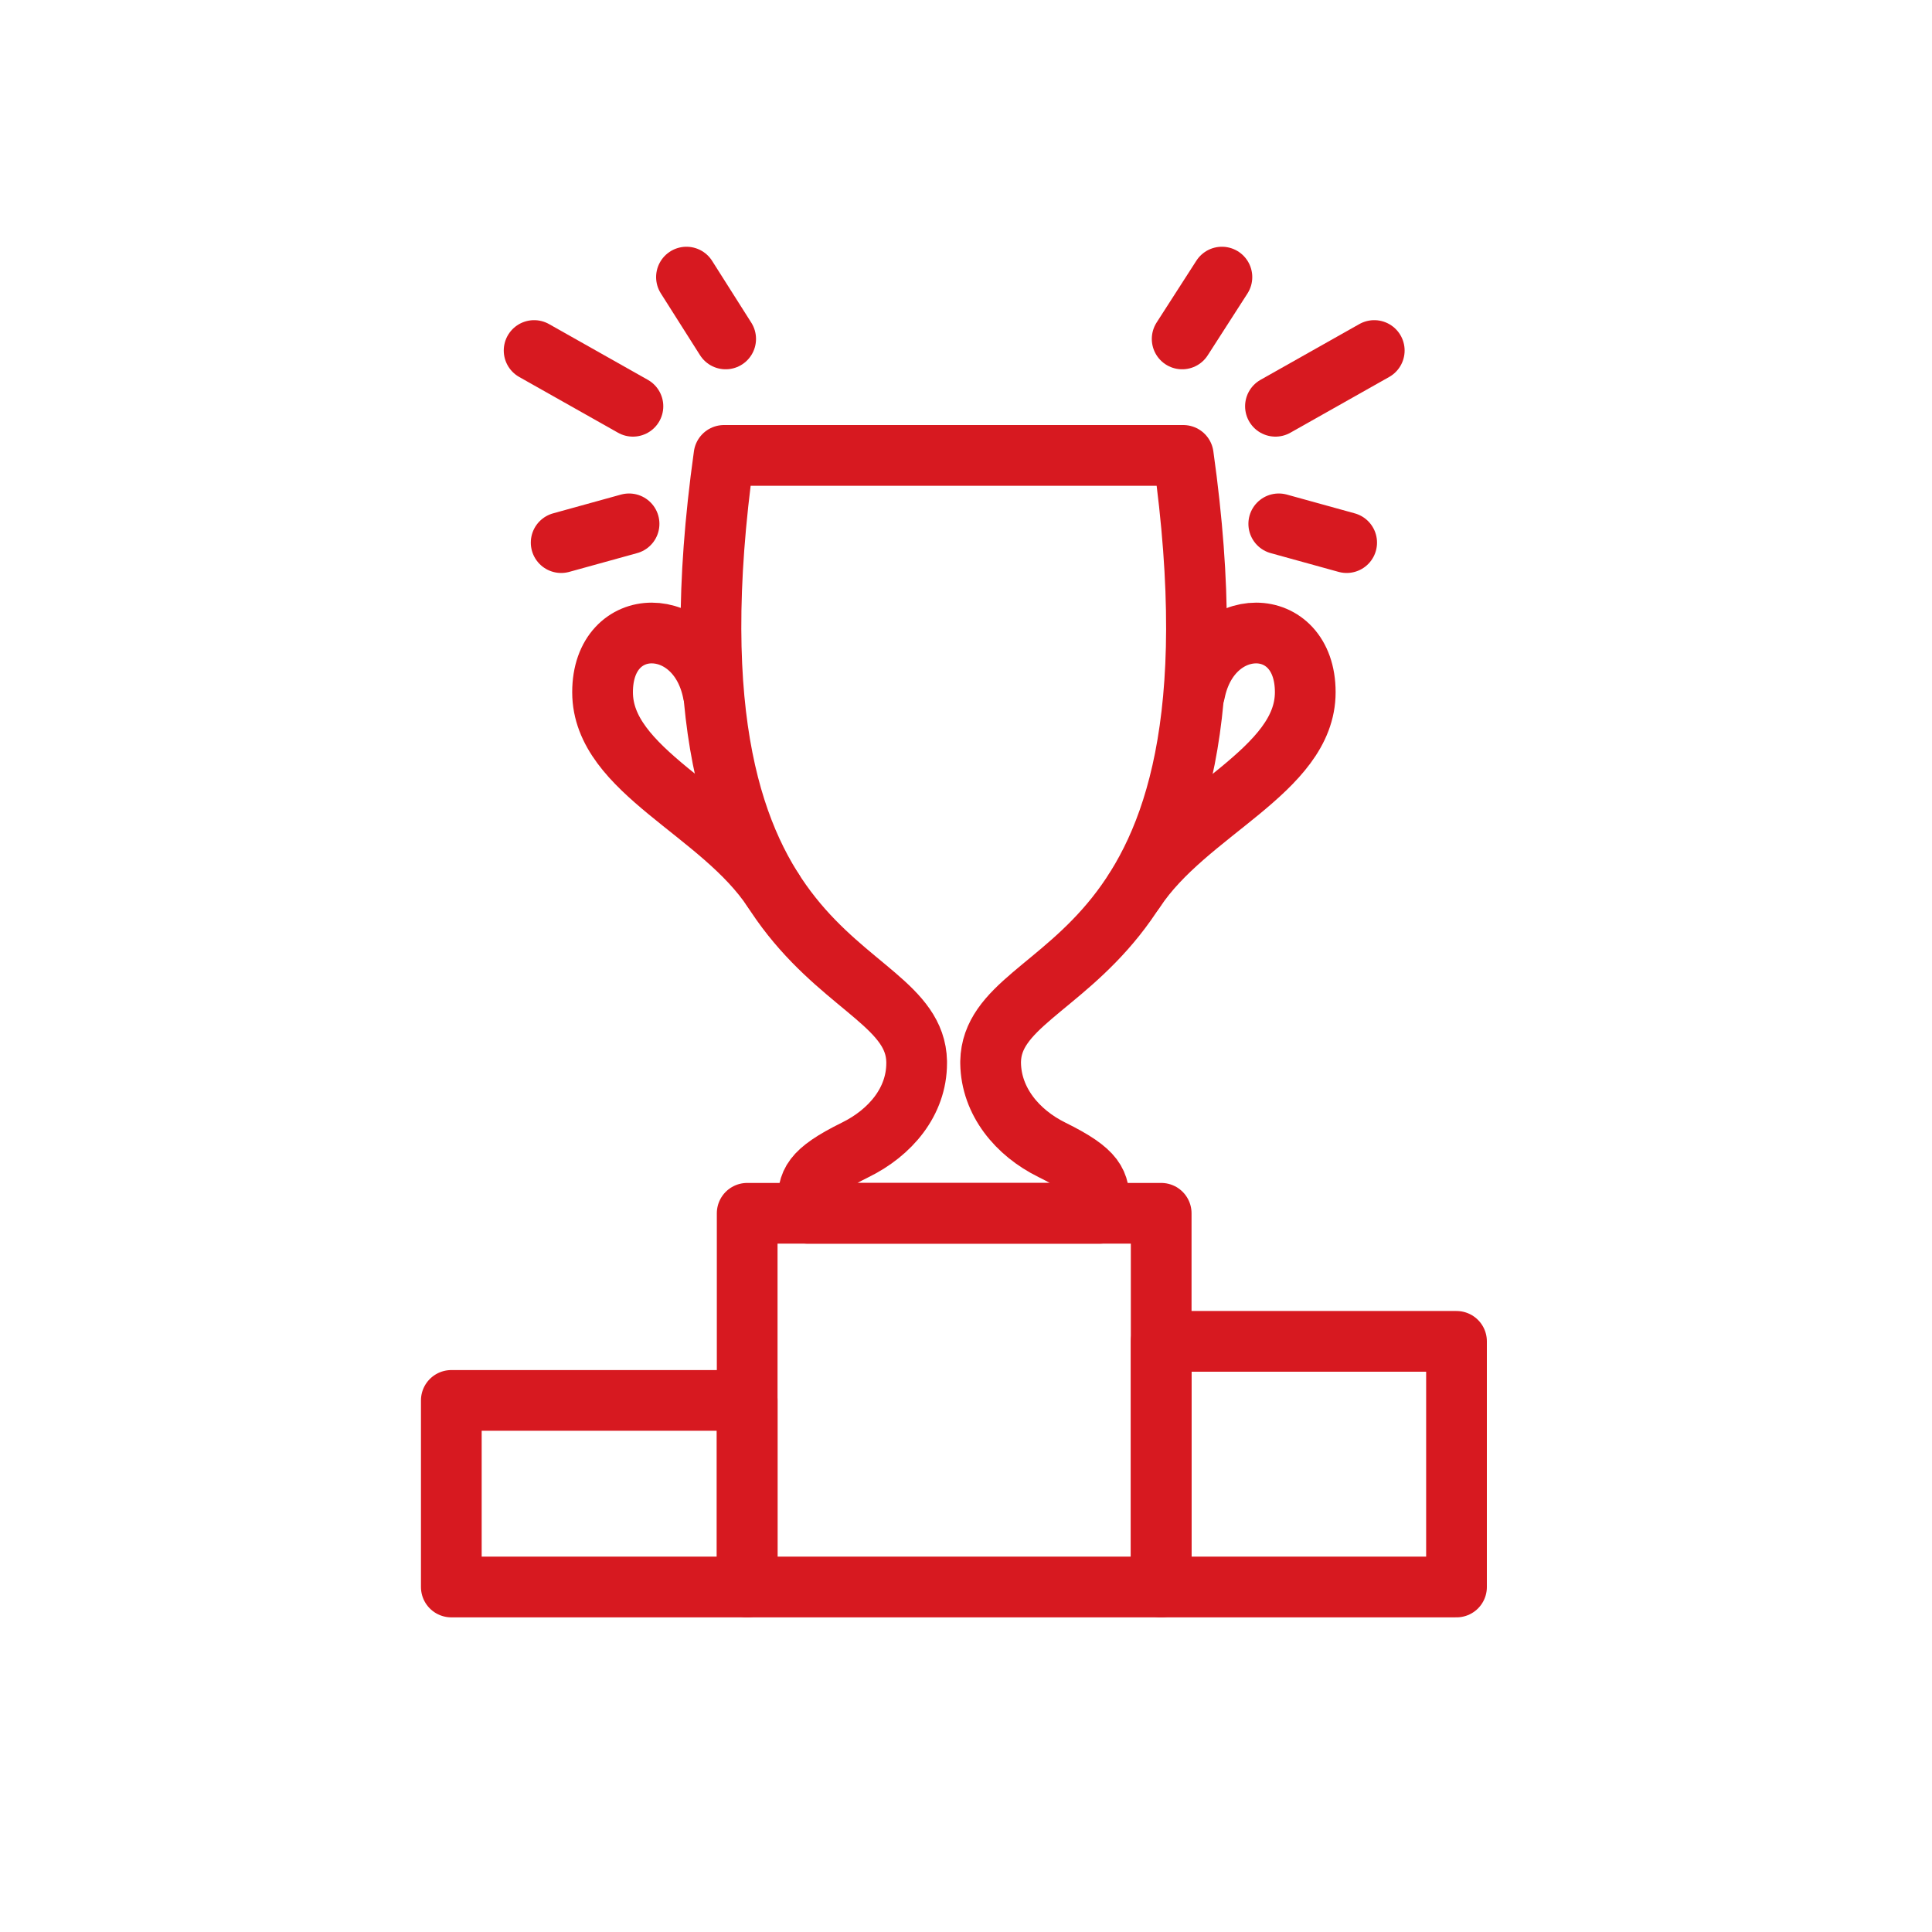 <?xml version="1.0" encoding="UTF-8"?> <svg xmlns="http://www.w3.org/2000/svg" width="35" height="35" viewBox="0 0 35 35" fill="none"><path d="M19.916 21.98V21.83C19.916 21.43 19.866 21.23 19.056 20.83C18.426 20.52 17.956 19.95 17.946 19.26C17.946 19.26 17.946 19.24 17.946 19.23C17.986 17.27 22.786 17.85 21.436 8.25H13.116C11.776 17.84 16.566 17.27 16.606 19.23V19.26C16.606 19.96 16.126 20.52 15.496 20.83C14.686 21.23 14.636 21.43 14.636 21.83V21.98H19.896H19.916Z" stroke="#D71920" stroke-width="1.1" stroke-linecap="round" stroke-linejoin="round"></path><path d="M20.556 16.13C21.506 14.69 23.646 13.97 23.646 12.54C23.646 11.11 21.936 11.11 21.646 12.54" stroke="#D71920" stroke-width="1.1" stroke-linecap="round" stroke-linejoin="round"></path><path d="M14.006 16.13C13.056 14.69 10.916 13.97 10.916 12.54C10.916 11.11 12.626 11.11 12.916 12.54" stroke="#D71920" stroke-width="1.1" stroke-linecap="round" stroke-linejoin="round"></path><path d="M13.536 25.37H8.176V28.75H13.536V25.37Z" stroke="#D71920" stroke-width="1.1" stroke-linecap="round" stroke-linejoin="round"></path><path d="M21.036 21.98H13.536V28.75H21.036V21.98Z" stroke="#D71920" stroke-width="1.1" stroke-linecap="round" stroke-linejoin="round"></path><path d="M26.386 24.3H21.036V28.75H26.386V24.3Z" stroke="#D71920" stroke-width="1.1" stroke-linecap="round" stroke-linejoin="round"></path><path d="M23.166 9.49L24.396 9.83" stroke="#D71920" stroke-width="1.1" stroke-linecap="round" stroke-linejoin="round"></path><path d="M21.416 6.14L22.136 5.02" stroke="#D71920" stroke-width="1.1" stroke-linecap="round" stroke-linejoin="round"></path><path d="M23.106 7.36L24.896 6.35" stroke="#D71920" stroke-width="1.1" stroke-linecap="round" stroke-linejoin="round"></path><path d="M11.396 9.49L10.166 9.83" stroke="#D71920" stroke-width="1.1" stroke-linecap="round" stroke-linejoin="round"></path><path d="M13.146 6.14L12.436 5.02" stroke="#D71920" stroke-width="1.1" stroke-linecap="round" stroke-linejoin="round"></path><path d="M11.466 7.36L9.676 6.35" stroke="#D71920" stroke-width="1.1" stroke-linecap="round" stroke-linejoin="round"></path></svg> 